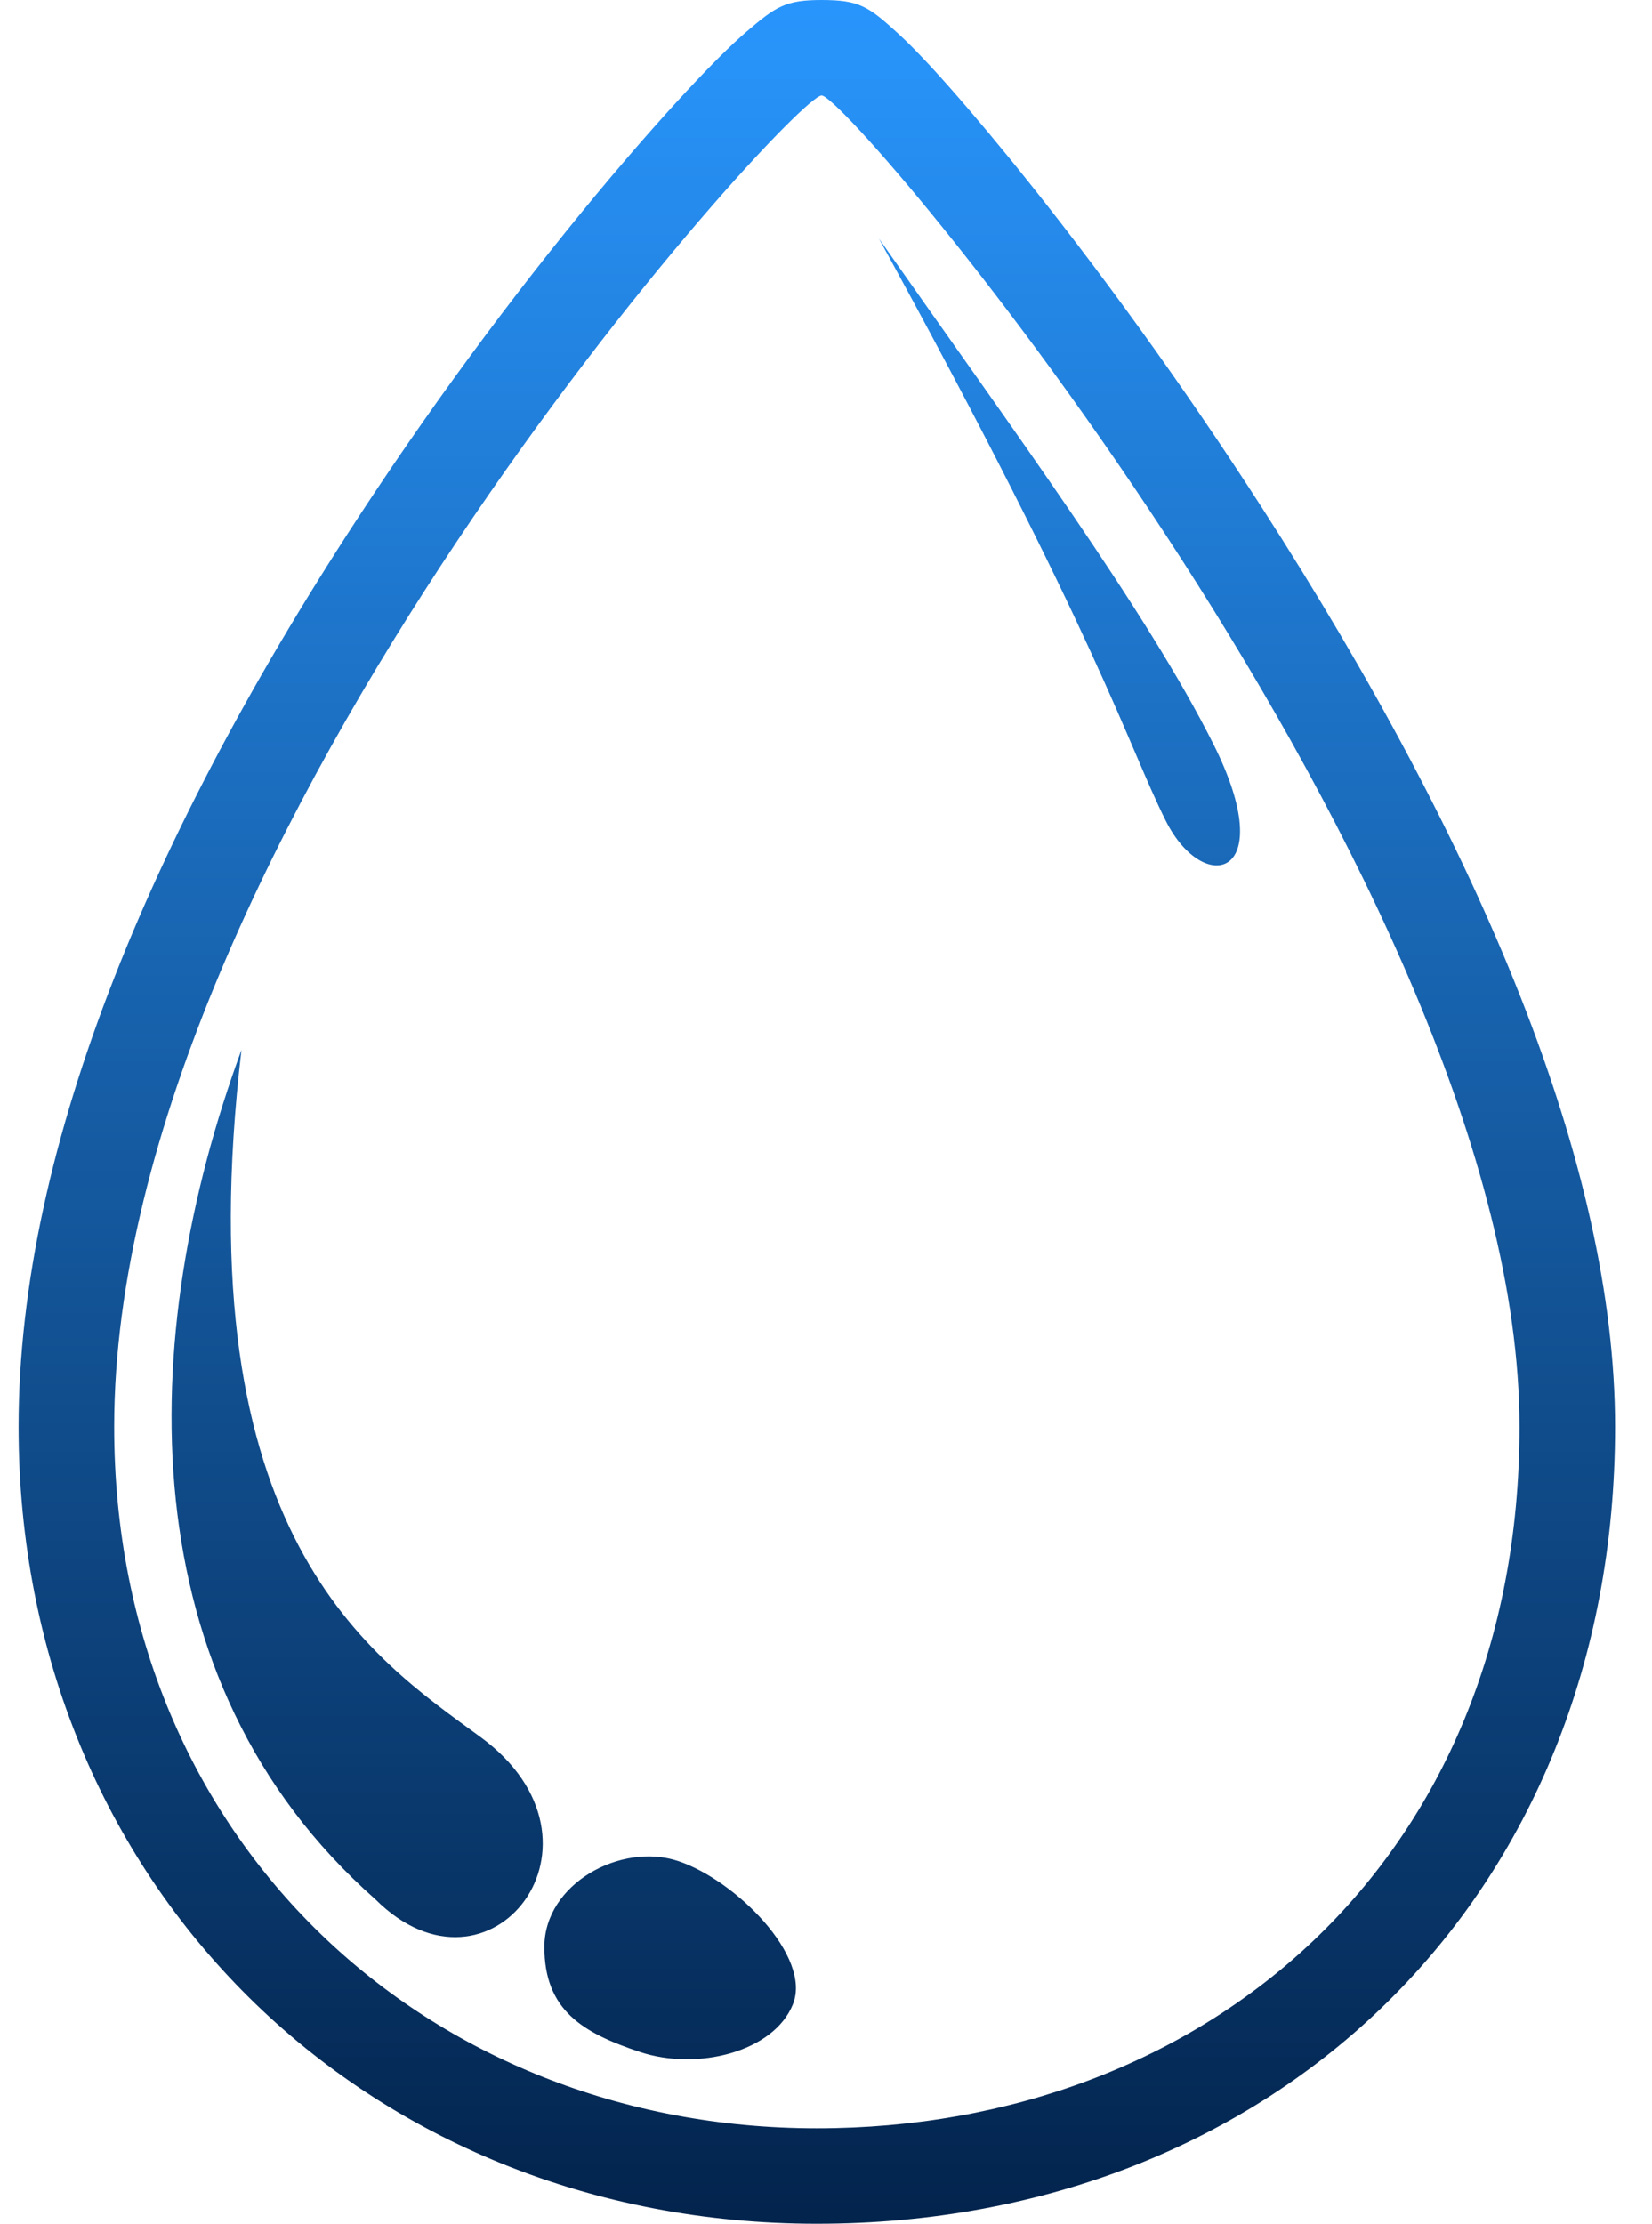 <?xml version="1.0" encoding="UTF-8"?>
<svg width="52px" height="70px" viewBox="0 0 52 70" version="1.1" xmlns="http://www.w3.org/2000/svg" xmlns:xlink="http://www.w3.org/1999/xlink">
    <title>Pure Water Icon</title>
    <defs>
        <linearGradient x1="50%" y1="0%" x2="50%" y2="100%" id="linearGradient-1">
            <stop stop-color="#2997FF" offset="0%"></stop>
            <stop stop-color="#02224A" offset="100%"></stop>
        </linearGradient>
    </defs>
    <g id="Design" stroke="none" stroke-width="1" fill="none" fill-rule="evenodd">
        <g id="PRODUCTS" transform="translate(-1272, -556)" fill="url(#linearGradient-1)" fill-rule="nonzero">
            <g id="Hero" transform="translate(60, 0)">
                <g id="Group-2" transform="translate(470, 556)">
                    <g id="Pure-Water-Icon" transform="translate(742.585, 0)">
                        <path d="M25.277,0 C26.472,0 26.759,0.206 27.707,1.075 L27.707,1.075 L27.784,1.146 C28.043,1.389 28.345,1.698 28.689,2.068 L28.689,2.068 L28.789,2.176 C29.46,2.907 30.275,3.858 31.164,4.948 L31.164,4.948 L31.433,5.279 C33.938,8.381 36.644,12.105 39.13,15.966 C46.033,26.686 50.253,36.709 50.253,44.904 C50.253,59.753 39.507,69.984 25.126,69.984 C10.957,69.984 0,59.346 0,44.904 C0,36.048 4.284,25.866 11.301,15.361 C13.821,11.587 16.564,7.994 19.13,5 L19.13,5 L19.273,4.834 C20.267,3.681 21.182,2.68 21.922,1.934 L21.922,1.934 L22.025,1.83 C22.365,1.49 22.665,1.209 22.921,0.99 C23.841,0.203 24.144,0 25.277,0 Z M25.277,3.004 C24.374,3.004 3.009,26.432 3.009,44.904 C3.009,57.97 12.911,66.981 25.126,66.981 C37.341,66.981 47.244,58.57 47.244,44.904 C47.244,27.934 26.18,3.004 25.277,3.004 Z M16.55,61.274 C16.55,59.283 18.958,57.97 20.763,58.57 C22.569,59.171 24.976,61.574 24.374,63.076 C23.772,64.578 21.365,65.178 19.559,64.578 C17.754,63.977 16.55,63.264 16.55,61.274 Z M7.016,33.04 C5.21,48.358 11.136,52.175 14.539,54.666 C19.053,57.97 14.84,63.376 11.229,59.772 C3.405,52.864 3.706,42.051 7.016,33.04 Z M27.082,7.509 C31.295,13.516 35.508,19.223 37.614,23.428 C39.721,27.633 37.313,28.234 36.11,25.831 C34.906,23.428 34.003,20.124 27.082,7.509 Z" id="Combined-Shape"></path>
                    </g>
                </g>
            </g>
        </g>
    </g>
</svg>
